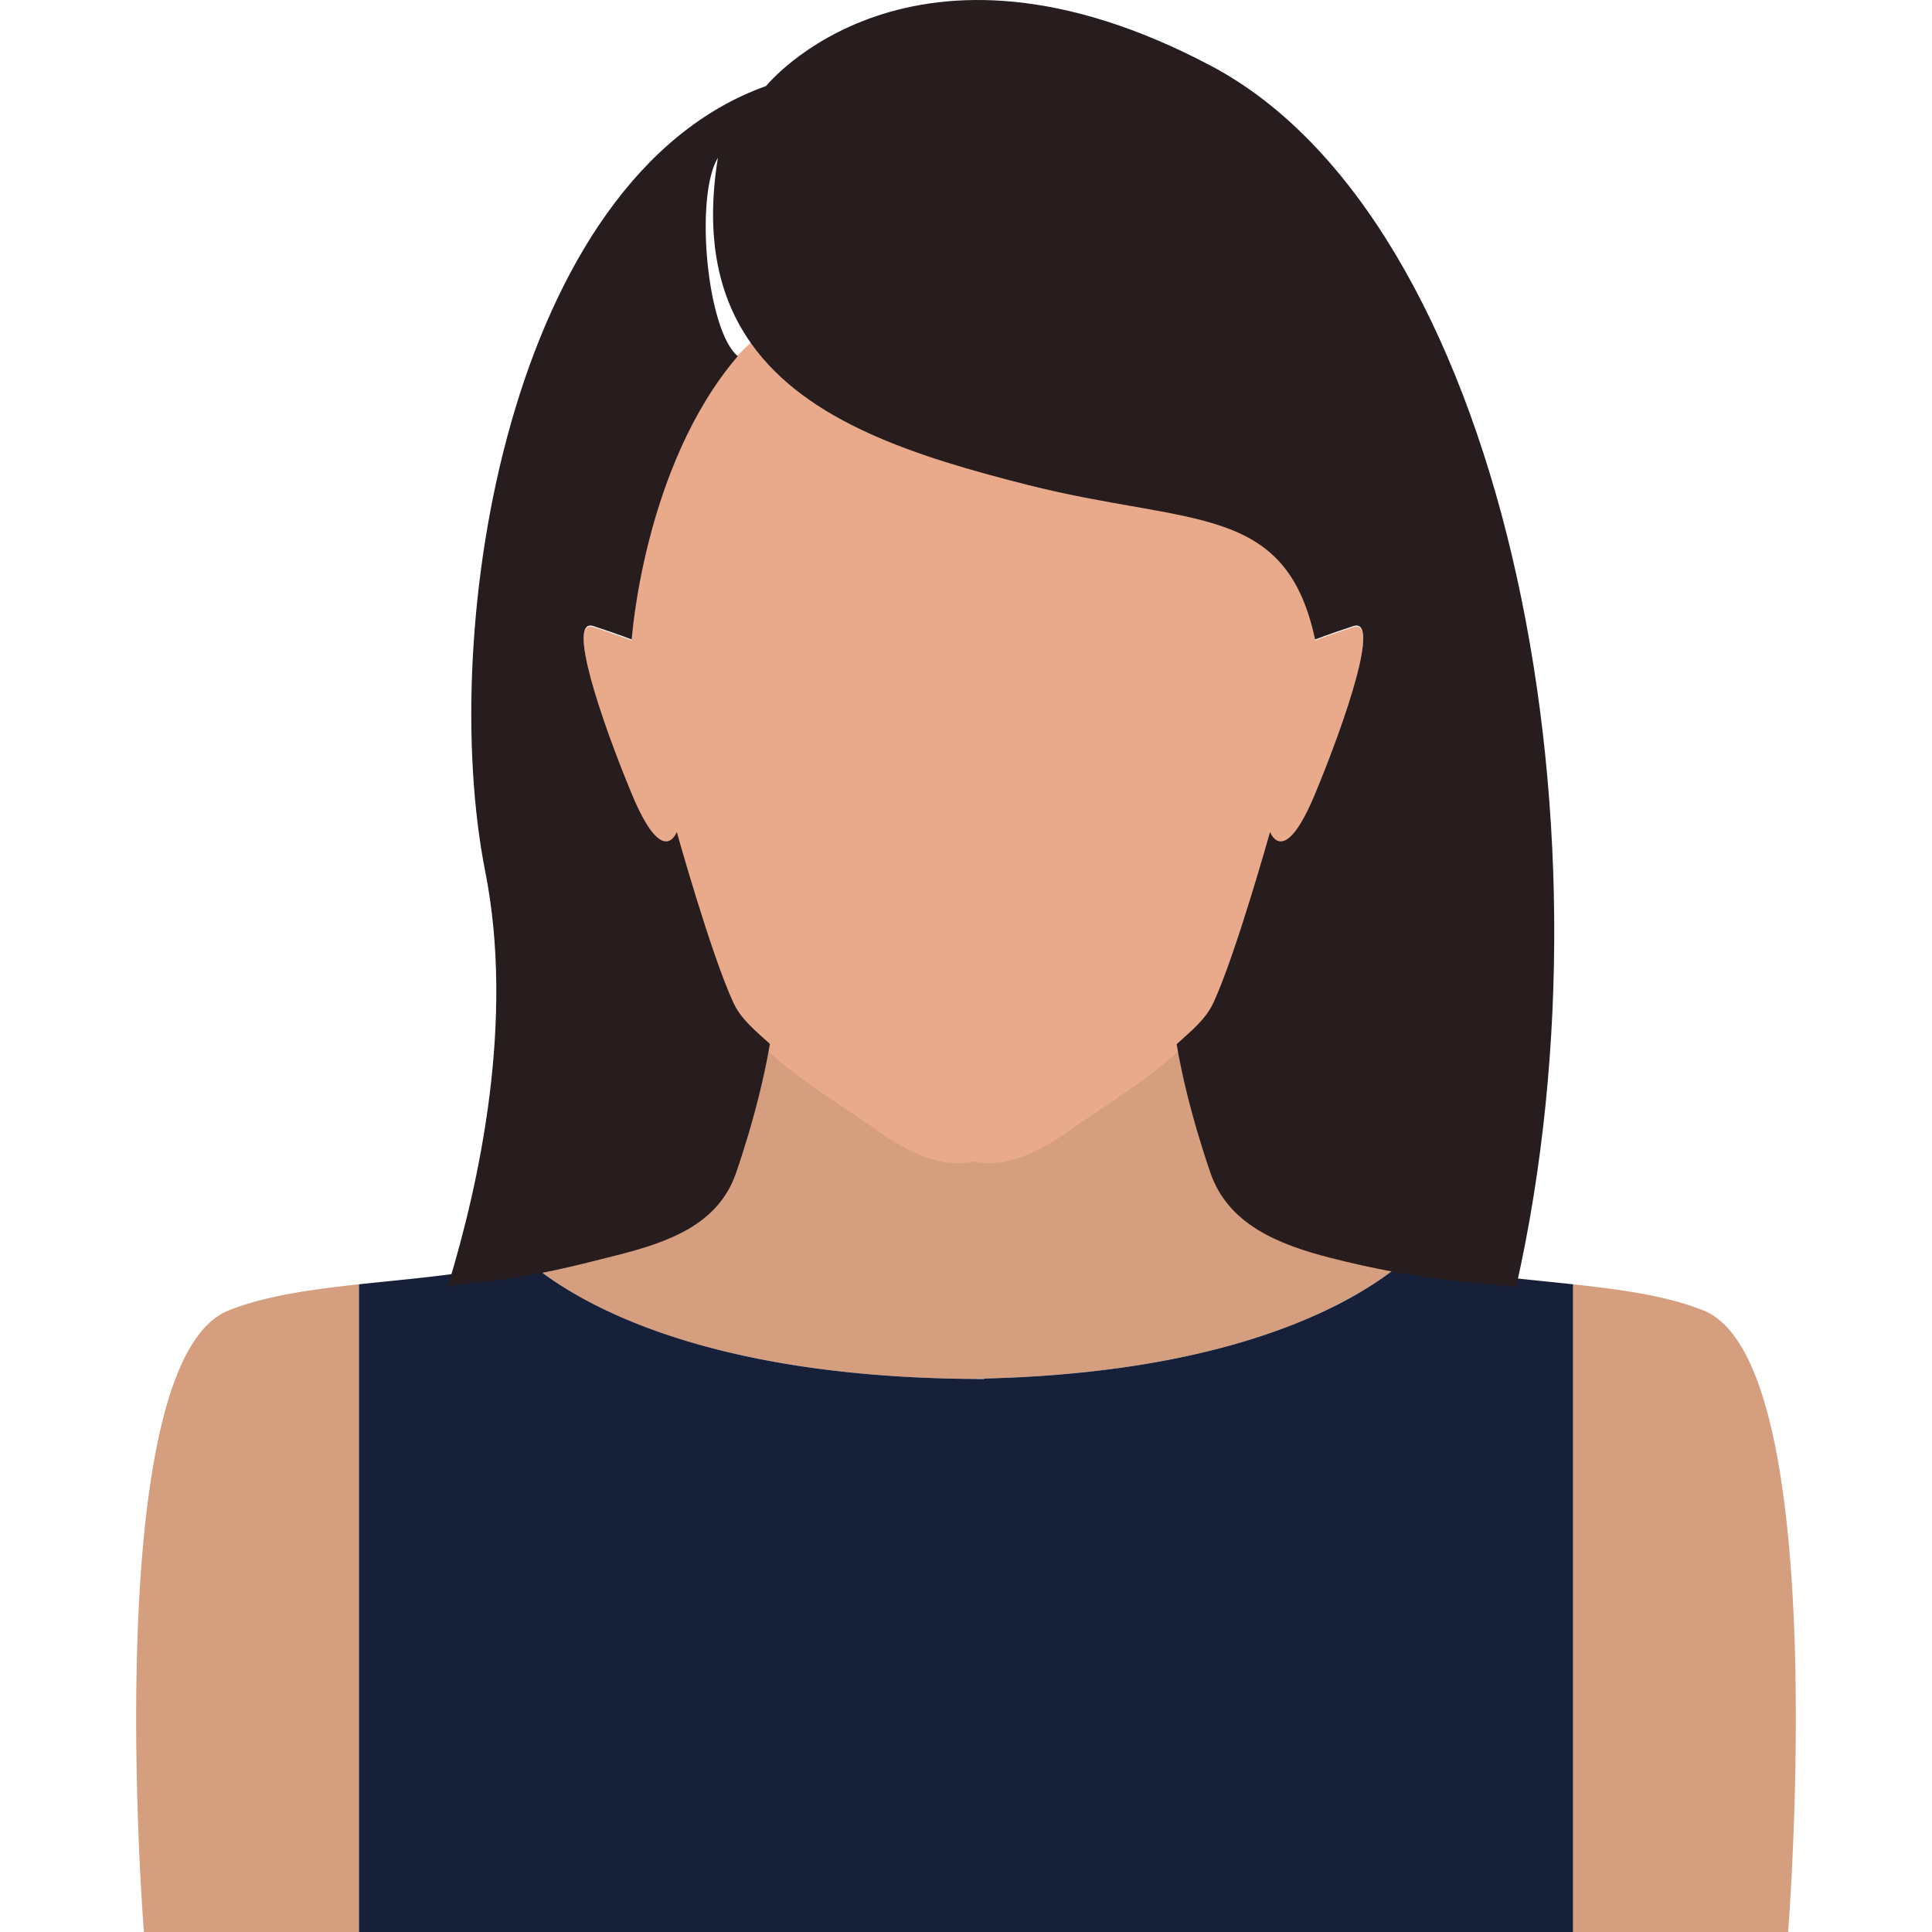 <svg xmlns="http://www.w3.org/2000/svg" viewBox="0 0 128 128"><path d="M20.323 85.524c-1.9.298-3.665.691-5.177 1.295C6.511 90.273 9.534 128 9.534 128h14.247V85.088a83.8 83.8 0 00-3.458.436zm92.531 1.295c-1.049-.419-2.219-.738-3.476-.993-1.61-.324-3.359-.544-5.159-.738V128h14.247s3.023-37.727-5.612-41.181zm-19.757-3.32a18.393 18.393 0 01-1.036.829c-3.532 2.616-11.433 6.627-26.863 7.003-.38.009-.764.017-1.157.022h-.078a85.683 85.683 0 01-1.161-.022c-14.848-.367-22.718-4.089-26.444-6.705a17.225 17.225 0 01-.548-.397 16.422 16.422 0 01-.907-.73c4.33-1.11 7.914-3.147 9.386-7.473 1.623-4.775 2.4-8.423 2.763-10.517.017-.086.03-.173.043-.255.812.747 1.723 1.468 2.694 2.185 2.042 1.498 4.352 2.957 6.588 4.533 4.231 2.975 6.886 2.543 7.638 2.323.756.22 3.415.648 7.633-2.323 1.951-1.373 3.959-2.66 5.798-3.963 1.261-.894 2.435-1.796 3.463-2.733l.013.091c.354 2.09 1.127 5.772 2.789 10.66 1.472 4.324 5.06 6.362 9.386 7.472z" fill="#d59e7f"/><path d="M104.219 85.088V128H23.781V85.088c3.709-.402 7.655-.695 11.122-1.589a18.594 18.594 0 001.45 1.127c3.726 2.612 11.597 6.338 26.449 6.705.38.009.768.017 1.161.022h.078c.384.004.769.009 1.161.009l-.004-.03c15.43-.376 23.327-4.387 26.863-7.003.402-.298.743-.574 1.036-.829 3.467.888 7.413 1.186 11.122 1.588z" fill="#162039"/><path d="M87.129 52.725c-2.089 5.069-2.984 2.536-2.984 2.536s-2.237 8.052-3.727 11.332c-.52 1.142-1.383 2.178-2.46 3.159v.003c-.819.747-1.755 1.466-2.76 2.178-1.466 1.039-3.066 2.065-4.622 3.159-3.362 2.368-5.482 2.027-6.084 1.851-.599.176-2.715.52-6.087-1.851-1.783-1.256-3.624-2.419-5.251-3.613a25.828 25.828 0 01-2.147-1.741v-.003c-1.067-.974-1.924-2.006-2.443-3.142-1.49-3.279-3.727-11.332-3.727-11.332s-.895 2.533-2.984-2.536c-2.085-5.069-4.322-11.779-2.533-11.184 1.789.595 2.533.895 2.533.895s-.062-10.626 6.18-17.953a18.07 18.07 0 011.731-1.786c3.321-3.014 8.032-5.11 14.728-5.017 22.784-.313 22.636 24.756 22.636 24.756s.747-.299 2.536-.895c1.791-.595-.446 6.115-2.535 11.184z" fill="#e8aa8b"/><path d="M100.447 85.263c.025 0-2.475-.237-3.91-.39-2.956-.318-5.613-.829-8.376-1.533-3.448-.879-6.796-2.218-7.97-5.645-1.325-3.871-1.941-6.789-2.223-8.444l-.01-.072c1.077-.978 1.941-1.666 2.46-2.801 1.49-3.259 3.727-11.262 3.727-11.262s.895 2.517 2.984-2.521 4.326-11.707 2.536-11.115c-1.789.592-2.536.889-2.536.889-1.955-9.135-8.304-7.51-19.099-10.257-7.282-1.847-14.56-4.128-18.266-9.361-2.12-2.986-3.07-6.929-2.202-12.298-1.545 2.544-.743 11.437 1.318 13.143-6.242 7.281-7.027 18.773-7.027 18.773s-.743-.298-2.533-.889c-1.789-.592.447 6.077 2.533 11.115 2.089 5.038 2.984 2.521 2.984 2.521s2.237 8.003 3.727 11.262c.516 1.129 1.373 1.813 2.443 2.78v.003c-.01.065-.021.133-.034.202-.289 1.659-.908 4.549-2.202 8.331-1.173 3.427-4.442 4.588-7.893 5.467-2.763.708-5.496 1.393-8.452 1.712-.943.103-1.869.212-2.756.345 2.099-6.857 4.432-17.617 2.478-27.48-3.187-16.112 1.597-45.965 18.607-52.039 0 0 9.57-11.888 29.501-1.324 19.113 10.134 27.277 49.472 20.191 80.888z" fill="#281d1e"/></svg>